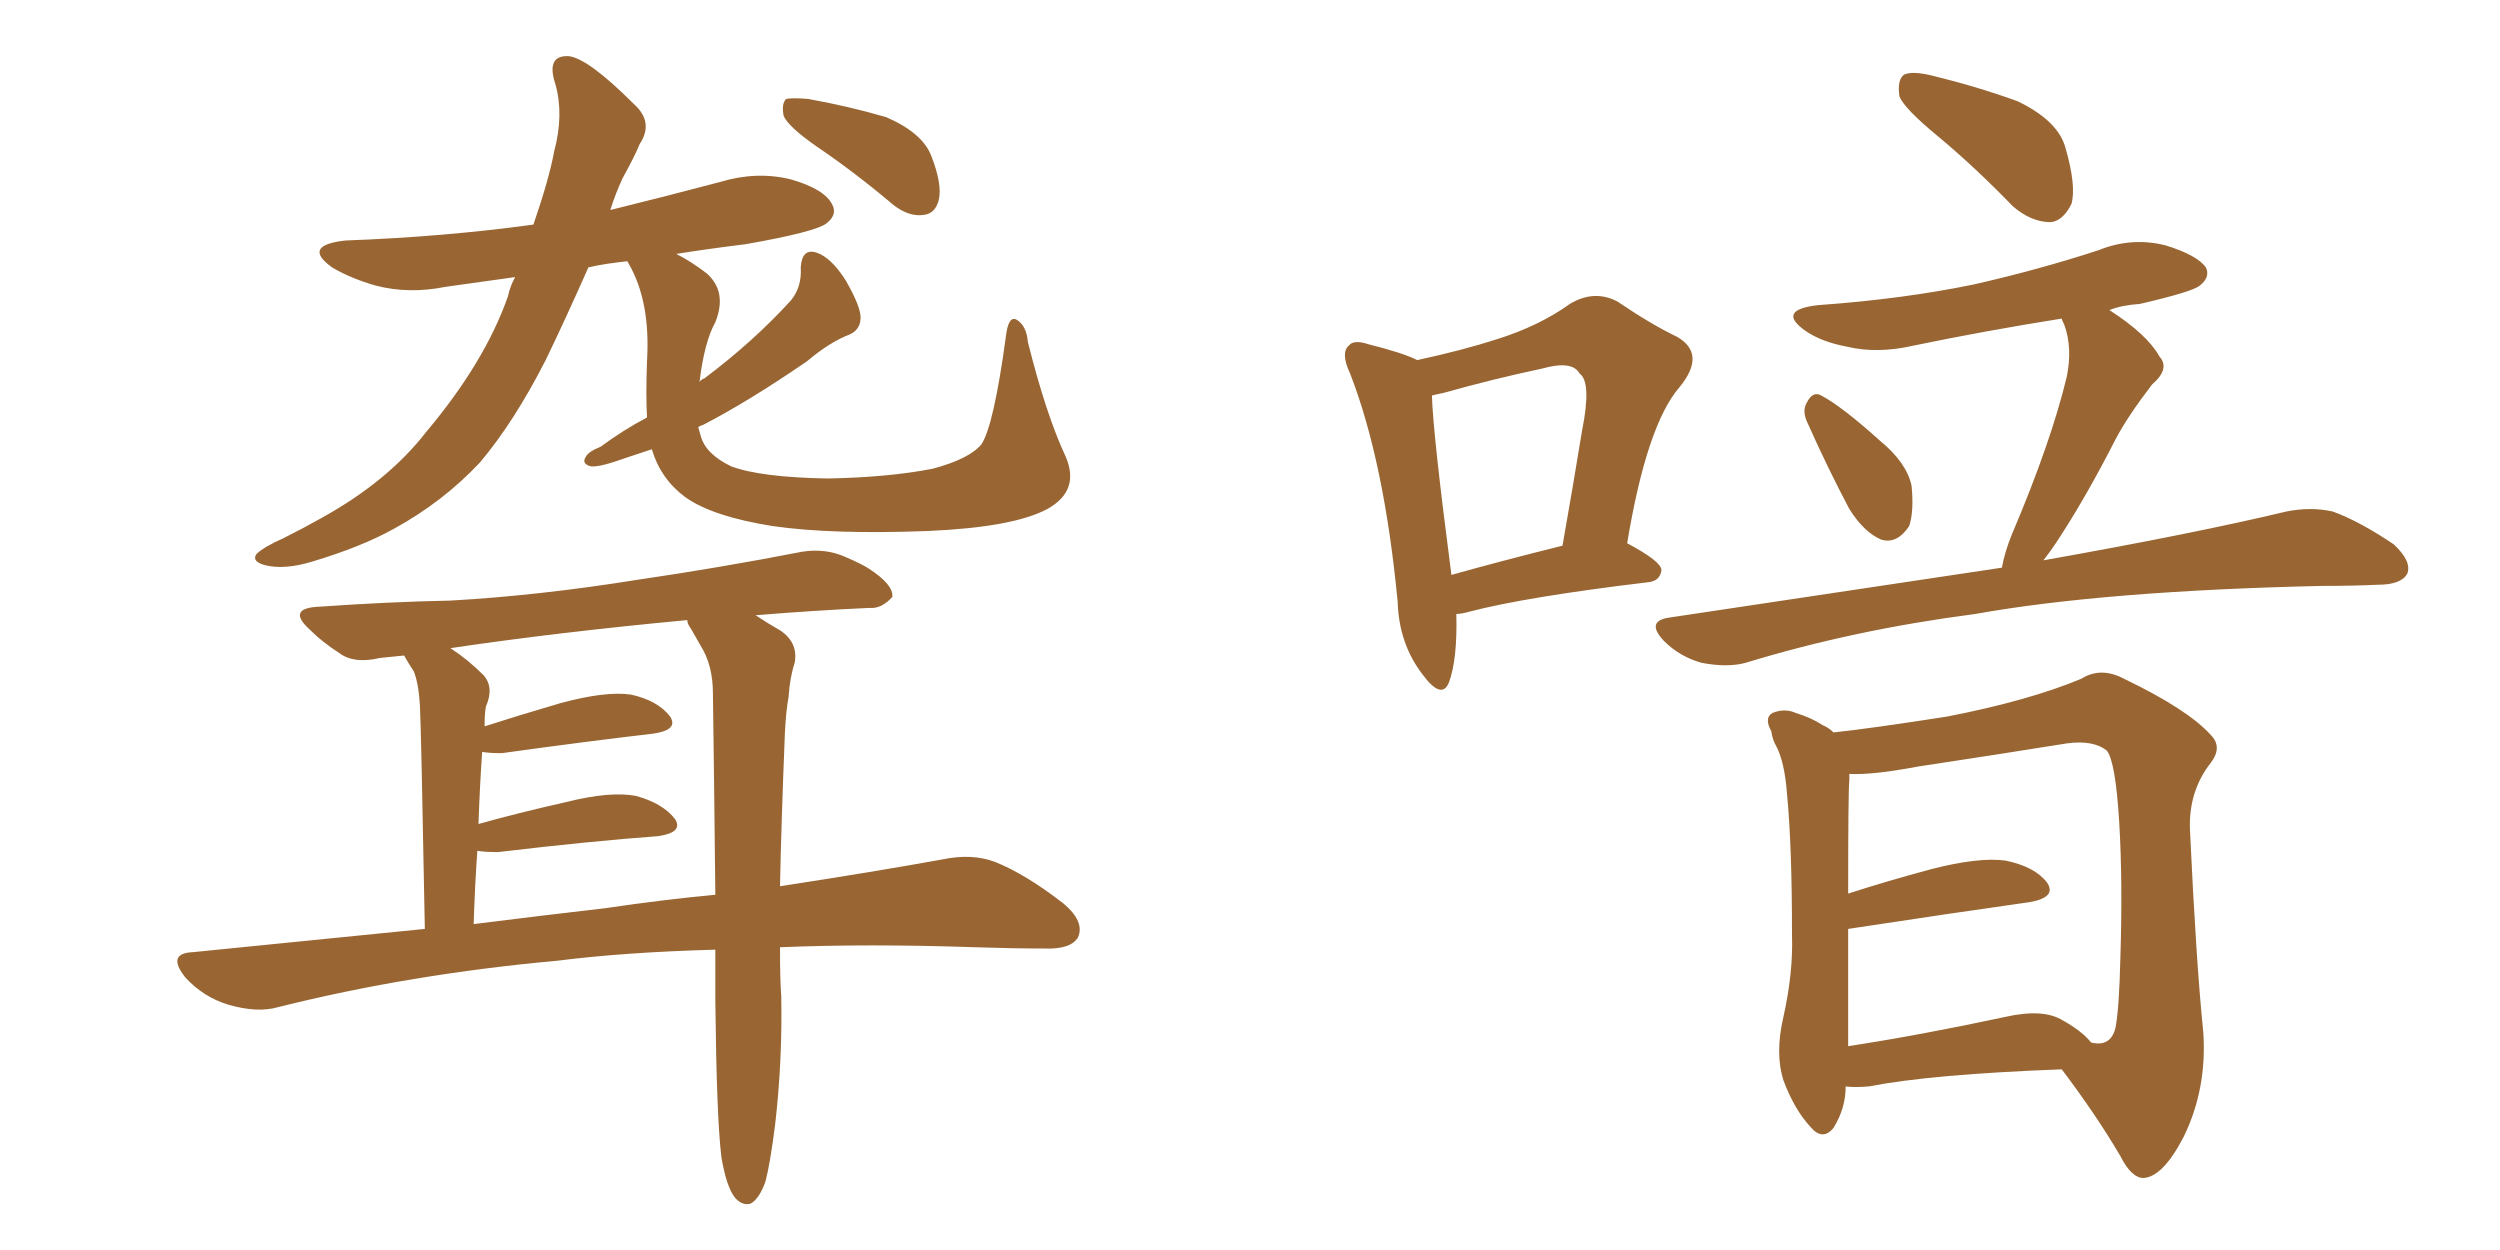 <svg xmlns="http://www.w3.org/2000/svg" xmlns:xlink="http://www.w3.org/1999/xlink" width="300" height="150"><path fill="#996633" padding="10" d="M98.00 17.58L98.00 17.58Q94.63 15.23 94.04 13.92L94.04 13.92Q93.75 12.45 94.34 11.87L94.34 11.87Q95.07 11.72 96.97 11.87L96.97 11.87Q101.81 12.74 106.35 14.06L106.35 14.06Q110.74 15.97 111.77 18.75L111.77 18.75Q113.09 22.12 112.65 24.02L112.65 24.02Q112.21 25.63 110.89 25.78L110.89 25.78Q109.13 26.07 107.23 24.61L107.23 24.61Q102.54 20.65 98.00 17.58ZM127.88 54.79L127.88 54.79Q129.64 58.89 125.68 61.08L125.68 61.08Q121.58 63.28 111.33 63.72L111.33 63.72Q99.90 64.16 92.72 63.13L92.72 63.13Q85.40 61.96 82.18 59.62L82.18 59.62Q79.25 57.42 78.22 53.91L78.22 53.91Q76.46 54.49 75.15 54.93L75.15 54.93Q71.92 56.10 70.90 55.96L70.90 55.96Q69.73 55.66 70.31 54.79L70.31 54.79Q70.61 54.20 72.07 53.61L72.07 53.61Q74.85 51.56 77.64 50.10L77.64 50.10Q77.49 47.46 77.64 43.36L77.64 43.36Q78.08 36.18 75.44 31.64L75.44 31.64Q75.29 31.35 75.29 31.35L75.29 31.35Q72.51 31.64 70.61 32.08L70.61 32.08Q67.82 38.38 65.48 43.21L65.48 43.21Q61.67 50.68 57.57 55.52L57.57 55.52Q53.17 60.21 47.31 63.43L47.31 63.43Q43.36 65.63 37.50 67.38L37.50 67.38Q34.13 68.41 31.79 67.82L31.79 67.82Q30.18 67.38 30.76 66.50L30.76 66.50Q31.64 65.63 33.98 64.60L33.98 64.60Q36.33 63.43 38.67 62.11L38.67 62.11Q46.58 57.71 51.12 51.86L51.12 51.86Q58.15 43.51 60.94 35.60L60.94 35.60Q61.23 34.28 61.82 33.25L61.82 33.25Q57.57 33.84 53.47 34.42L53.47 34.42Q49.07 35.30 45.12 34.28L45.12 34.28Q42.04 33.40 39.84 32.08L39.84 32.08Q36.18 29.44 41.46 28.86L41.46 28.86Q53.32 28.42 64.01 26.95L64.01 26.95Q65.92 21.39 66.50 18.16L66.50 18.16Q67.68 13.77 66.65 10.11L66.65 10.11Q65.48 6.59 68.26 6.74L68.26 6.74Q70.61 7.03 76.03 12.45L76.03 12.45Q78.52 14.65 76.76 17.29L76.76 17.29Q76.17 18.75 74.71 21.39L74.71 21.39Q73.83 23.29 73.24 25.20L73.24 25.20Q79.83 23.58 86.43 21.83L86.43 21.83Q90.82 20.51 94.92 21.53L94.92 21.53Q99.02 22.71 99.90 24.61L99.90 24.61Q100.49 25.78 99.17 26.81L99.17 26.81Q97.85 27.83 89.50 29.30L89.50 29.30Q84.81 29.88 81.15 30.47L81.15 30.47Q82.91 31.35 84.81 32.81L84.81 32.81Q87.30 35.01 85.84 38.67L85.84 38.67Q84.52 41.02 83.94 45.85L83.94 45.85Q84.08 45.56 84.52 45.41L84.52 45.41Q90.38 41.02 94.92 36.04L94.92 36.04Q96.24 34.42 96.09 32.08L96.09 32.08Q96.24 29.74 98.00 30.32L98.00 30.32Q99.76 30.91 101.51 33.69L101.51 33.69Q103.27 36.77 103.27 38.09L103.27 38.09Q103.27 39.55 101.95 40.14L101.95 40.14Q99.61 41.02 96.83 43.36L96.83 43.36Q89.79 48.19 84.38 50.98L84.38 50.98Q83.94 51.12 83.79 51.27L83.79 51.27Q83.94 51.86 84.08 52.29L84.08 52.29Q84.67 54.49 87.74 55.96L87.74 55.96Q91.26 57.28 99.32 57.42L99.32 57.42Q106.64 57.28 111.91 56.25L111.91 56.25Q116.31 55.08 117.77 53.32L117.77 53.32Q119.24 51.12 120.70 40.43L120.70 40.43Q121.00 37.79 122.02 38.38L122.02 38.38Q123.19 39.11 123.34 41.02L123.34 41.02Q125.54 49.80 127.88 54.79ZM93.60 113.67L93.60 113.67Q93.60 117.63 93.75 119.53L93.75 119.53Q93.90 127.29 93.02 134.91L93.02 134.91Q92.43 139.60 91.85 141.80L91.85 141.80Q91.11 143.85 90.09 144.43L90.09 144.43Q89.06 144.73 88.18 143.70L88.18 143.70Q87.16 142.38 86.57 138.87L86.57 138.87Q85.99 134.18 85.84 120.12L85.84 120.12Q85.84 116.75 85.84 113.96L85.84 113.96Q75 114.26 66.94 115.28L66.94 115.28Q49.22 116.89 33.40 120.85L33.40 120.85Q30.91 121.58 27.39 120.56L27.39 120.56Q24.46 119.68 22.27 117.33L22.27 117.33Q19.92 114.40 23.14 114.26L23.14 114.26Q37.65 112.79 50.98 111.47L50.98 111.47Q50.54 87.45 50.39 84.67L50.39 84.67Q50.24 82.03 49.66 80.57L49.66 80.57Q49.07 79.69 48.49 78.66L48.49 78.66Q46.88 78.81 45.56 78.96L45.56 78.96Q42.48 79.69 40.72 78.37L40.72 78.37Q38.67 77.05 37.21 75.59L37.21 75.59Q34.28 72.95 38.38 72.80L38.38 72.80Q46.58 72.22 54.05 72.07L54.05 72.07Q64.60 71.48 76.46 69.58L76.46 69.58Q86.43 68.12 96.24 66.21L96.24 66.21Q99.02 65.77 101.37 66.80L101.37 66.80Q103.42 67.68 104.30 68.26L104.30 68.26Q107.23 70.17 107.08 71.63L107.08 71.63Q105.76 73.10 104.30 72.95L104.30 72.95Q97.85 73.24 90.67 73.83L90.67 73.83Q91.99 74.71 93.75 75.73L93.75 75.73Q95.80 77.20 95.36 79.54L95.36 79.54Q94.78 81.30 94.63 83.64L94.63 83.64Q94.34 85.11 94.19 87.89L94.19 87.89Q93.75 98.88 93.60 106.35L93.60 106.35Q105.03 104.59 113.09 103.13L113.09 103.13Q116.60 102.39 119.38 103.42L119.38 103.42Q123.05 104.88 127.59 108.40L127.59 108.40Q130.22 110.60 129.35 112.50L129.35 112.50Q128.47 113.96 125.24 113.82L125.24 113.82Q121.44 113.82 117.04 113.67L117.04 113.67Q104.15 113.23 93.60 113.67ZM72.66 108.98L72.66 108.98L72.66 108.98Q79.54 107.96 85.84 107.37L85.84 107.37Q85.69 93.02 85.55 83.20L85.55 83.20Q85.55 79.83 84.08 77.49L84.08 77.49Q83.50 76.46 82.91 75.44L82.91 75.44Q82.47 74.85 82.47 74.41L82.47 74.41Q66.80 75.88 54.05 77.78L54.05 77.78Q56.10 79.10 58.01 81.01L58.01 81.01Q59.33 82.47 58.30 84.81L58.30 84.81Q58.15 85.69 58.15 87.16L58.15 87.16Q62.26 85.84 67.24 84.38L67.24 84.38Q72.66 82.91 75.73 83.35L75.73 83.35Q78.96 84.08 80.42 85.99L80.42 85.99Q81.45 87.60 78.37 88.04L78.37 88.04Q70.75 88.92 60.21 90.38L60.21 90.38Q58.74 90.38 57.86 90.23L57.86 90.23Q57.57 94.34 57.42 98.88L57.42 98.88Q62.11 97.56 67.97 96.24L67.97 96.24Q73.24 94.92 76.32 95.51L76.32 95.51Q79.54 96.39 81.01 98.29L81.01 98.29Q82.03 99.90 78.96 100.34L78.96 100.34Q70.90 100.93 59.77 102.25L59.77 102.25Q58.15 102.25 57.28 102.10L57.28 102.10Q56.98 106.35 56.84 110.89L56.84 110.89Q65.04 109.86 72.66 108.98ZM174.76 73.68L174.76 73.68Q174.90 79.10 173.88 81.88L173.88 81.88Q173.00 84.08 170.65 80.86L170.65 80.86Q167.87 77.20 167.72 72.22L167.72 72.22Q166.11 55.37 162.01 44.82L162.01 44.82Q160.84 42.33 161.87 41.46L161.87 41.46Q162.45 40.72 164.21 41.31L164.21 41.31Q168.31 42.33 170.07 43.21L170.07 43.21Q175.49 42.04 179.59 40.72L179.59 40.72Q184.72 39.11 188.38 36.47L188.38 36.47Q191.31 34.72 194.09 36.18L194.09 36.18Q198.19 38.96 201.27 40.43L201.27 40.43Q204.79 42.48 201.56 46.44L201.56 46.44Q197.61 50.98 195.26 65.19L195.26 65.19Q199.37 67.38 199.37 68.41L199.37 68.41Q199.22 69.73 197.75 69.87L197.75 69.87Q183.11 71.63 176.37 73.39L176.37 73.39Q175.34 73.68 174.76 73.68ZM174.17 68.99L174.17 68.99Q179.88 67.38 187.50 65.48L187.50 65.48Q188.82 58.01 189.84 51.71L189.84 51.71Q191.02 45.85 189.55 44.82L189.55 44.82Q188.67 43.21 185.01 44.24L185.01 44.24Q179.44 45.41 173.14 47.17L173.14 47.17Q172.41 47.31 171.83 47.46L171.83 47.46Q171.97 52.15 174.17 68.99ZM232.62 16.41L232.62 16.41Q228.52 13.04 227.93 11.57L227.93 11.57Q227.64 9.52 228.52 8.94L228.52 8.94Q229.54 8.50 231.88 9.08L231.88 9.08Q237.30 10.40 242.14 12.16L242.14 12.16Q246.97 14.50 247.85 17.72L247.85 17.72Q249.17 22.27 248.58 24.46L248.58 24.46Q247.56 26.51 246.09 26.66L246.09 26.66Q243.75 26.66 241.55 24.76L241.55 24.76Q237.01 20.07 232.62 16.41ZM216.94 50.83L216.94 50.83Q216.21 49.37 216.80 48.34L216.80 48.34Q217.53 46.88 218.55 47.46L218.55 47.46Q221.04 48.78 225.59 52.88L225.59 52.88Q228.81 55.52 229.39 58.30L229.39 58.30Q229.69 61.38 229.10 63.13L229.10 63.13Q227.64 65.33 225.73 64.75L225.73 64.75Q223.68 63.87 221.92 61.08L221.92 61.08Q219.29 56.10 216.94 50.83ZM240.23 68.12L240.23 68.12Q240.53 66.36 241.41 64.16L241.41 64.16Q246.09 53.17 248.00 45.26L248.00 45.26Q248.73 41.75 247.71 38.96L247.71 38.96Q247.41 38.38 247.41 38.23L247.41 38.23Q238.18 39.70 229.69 41.46L229.69 41.46Q225.29 42.48 221.63 41.60L221.63 41.60Q218.55 41.02 216.65 39.70L216.65 39.70Q213.13 37.21 218.12 36.62L218.12 36.62Q228.37 35.89 236.87 34.13L236.87 34.13Q244.63 32.37 251.81 30.03L251.81 30.03Q255.76 28.42 259.86 29.44L259.86 29.44Q263.67 30.62 264.70 32.08L264.70 32.08Q265.28 33.25 263.96 34.28L263.96 34.28Q263.09 35.01 256.79 36.47L256.79 36.47Q254.59 36.62 253.13 37.21L253.13 37.21Q257.67 40.14 259.13 42.77L259.13 42.77Q260.45 44.24 258.25 46.14L258.25 46.14Q255.32 49.95 253.86 52.73L253.86 52.73Q250.49 59.33 247.27 64.31L247.27 64.31Q246.24 65.92 245.21 67.24L245.21 67.24Q263.38 64.01 274.37 61.38L274.37 61.38Q277.29 60.79 279.93 61.38L279.93 61.38Q283.15 62.55 287.26 65.33L287.26 65.33Q289.45 67.38 288.87 68.85L288.87 68.85Q288.13 70.17 285.35 70.17L285.35 70.17Q282.28 70.31 278.61 70.31L278.61 70.31Q252.54 70.90 237.01 73.68L237.01 73.68Q222.36 75.59 209.47 79.54L209.47 79.54Q207.28 80.13 204.20 79.54L204.20 79.54Q201.56 78.81 199.66 76.90L199.66 76.90Q197.46 74.56 200.24 74.12L200.24 74.12Q221.78 70.90 240.23 68.12ZM221.48 130.37L221.48 130.37Q221.48 133.01 220.02 135.35L220.02 135.35Q218.70 136.96 217.24 135.21L217.24 135.21Q215.33 133.15 214.01 129.64L214.01 129.64Q212.99 126.42 214.01 122.02L214.01 122.02Q215.19 116.75 215.04 112.21L215.04 112.21Q215.04 101.51 214.45 95.36L214.45 95.36Q214.16 91.41 213.13 89.50L213.13 89.50Q212.70 88.77 212.55 87.74L212.55 87.74Q211.67 86.13 212.70 85.55L212.70 85.55Q214.16 84.96 215.48 85.55L215.48 85.55Q217.38 86.13 218.70 87.01L218.70 87.01Q219.43 87.30 220.02 87.89L220.02 87.89Q224.27 87.45 233.64 85.99L233.64 85.99Q243.46 84.08 249.76 81.45L249.76 81.45Q252.10 79.98 254.88 81.45L254.88 81.45Q262.50 85.11 265.28 88.18L265.28 88.18Q266.75 89.65 265.28 91.55L265.28 91.55Q262.65 94.92 262.79 99.46L262.79 99.46Q263.53 115.43 264.40 123.93L264.40 123.93Q264.84 130.66 262.06 136.38L262.06 136.38Q259.57 141.21 257.23 141.36L257.23 141.36Q255.76 141.36 254.44 138.72L254.44 138.72Q251.51 133.74 247.41 128.32L247.41 128.32Q231.74 128.91 224.27 130.37L224.27 130.37Q222.51 130.52 221.48 130.37ZM247.56 122.46L247.56 122.46L247.56 122.46Q249.90 123.78 250.93 125.10L250.93 125.10Q253.27 125.68 253.86 123.34L253.86 123.34Q254.30 121.00 254.44 115.14L254.44 115.14Q254.74 105.76 254.30 98.58L254.30 98.58Q253.86 91.41 252.83 90.09L252.83 90.09Q251.22 88.77 248.00 89.21L248.00 89.21Q239.79 90.53 230.13 91.99L230.13 91.99Q224.71 93.02 221.92 92.87L221.92 92.87Q221.92 93.16 221.92 93.60L221.92 93.60Q221.78 94.78 221.78 107.23L221.78 107.23Q226.32 105.76 231.74 104.30L231.74 104.30Q237.45 102.83 240.67 103.27L240.67 103.27Q244.19 104.00 245.65 105.91L245.65 105.91Q246.83 107.67 243.60 108.25L243.60 108.25Q234.23 109.57 221.78 111.47L221.78 111.47Q221.78 116.60 221.78 123.34L221.78 123.34Q221.78 124.51 221.78 125.54L221.78 125.54Q230.42 124.22 240.67 122.02L240.67 122.02Q245.21 121.00 247.56 122.46Z"/></svg>